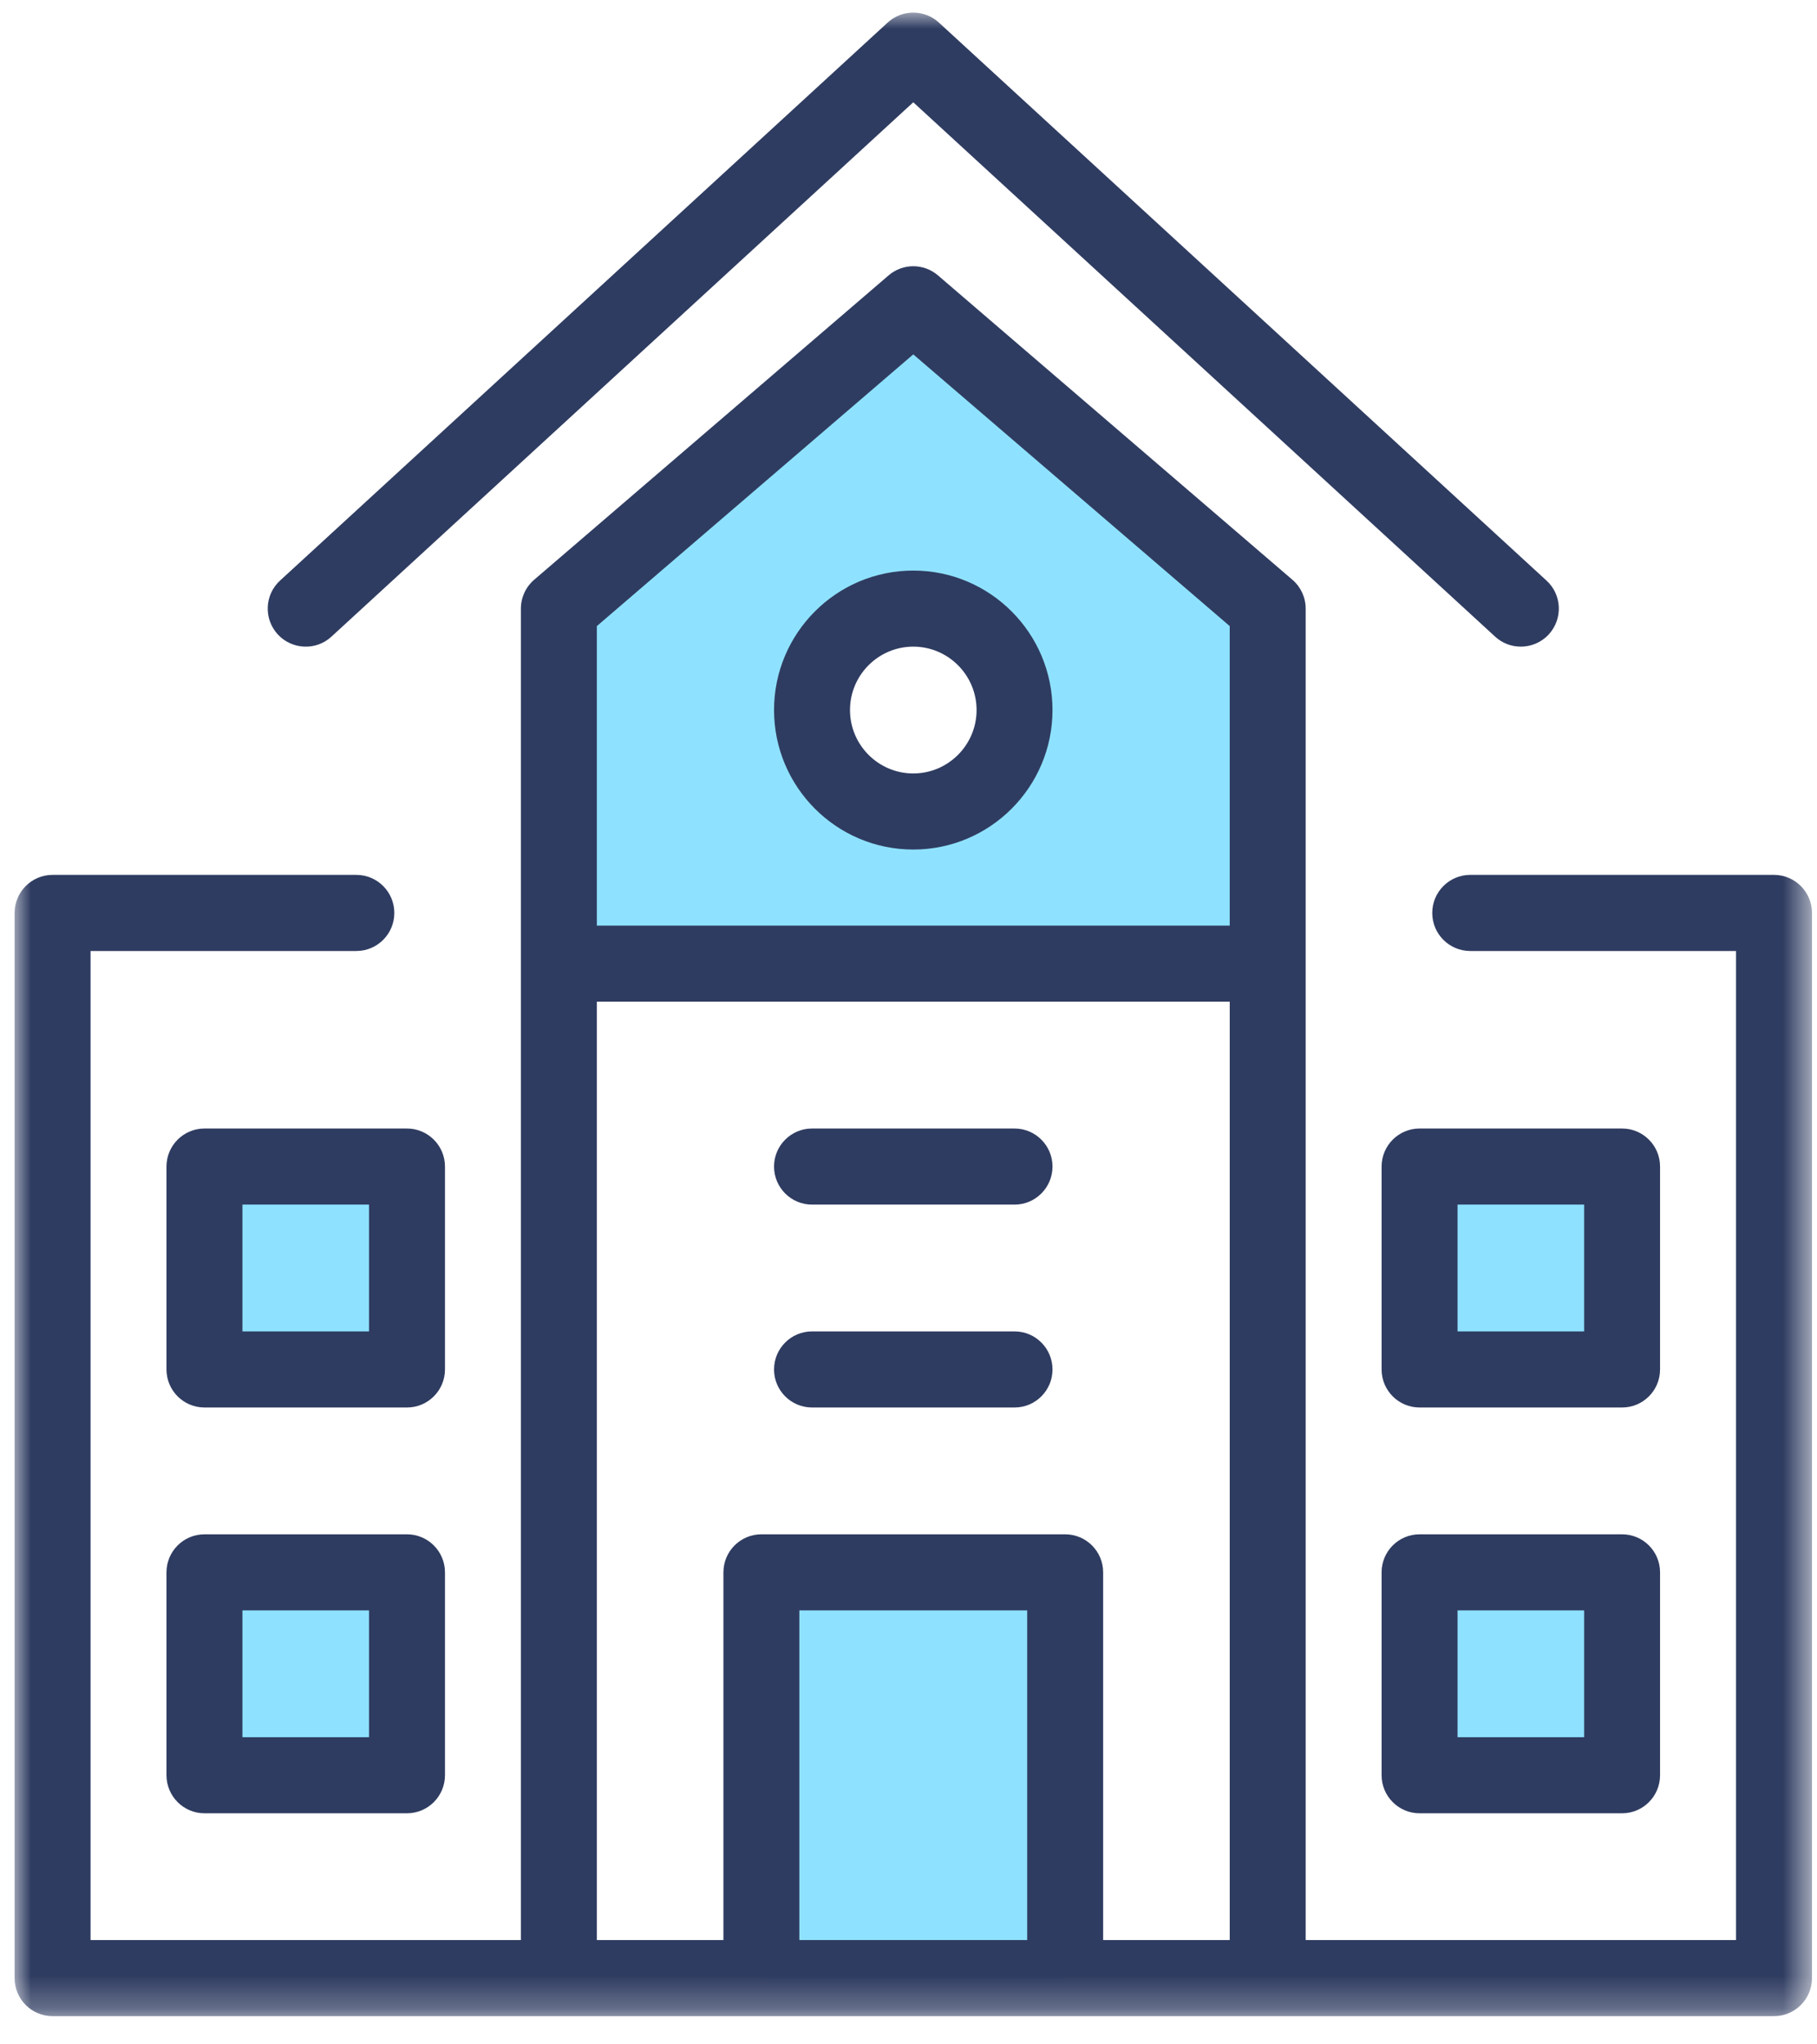 <?xml version="1.0" encoding="UTF-8"?>
<svg width="56px" height="63px" viewBox="0 0 56 63" version="1.1" xmlns="http://www.w3.org/2000/svg" xmlns:xlink="http://www.w3.org/1999/xlink">
    <!-- Generator: Sketch 53 (72520) - https://sketchapp.com -->
    <title>Group 10</title>
    <desc>Created with Sketch.</desc>
    <defs>
        <polygon id="path-1" points="0 61.743 55.395 61.743 55.395 0.001 0 0.001"></polygon>
    </defs>
    <g id="Page-1" stroke="none" stroke-width="1" fill="none" fill-rule="evenodd">
        <g id="01-home" transform="translate(-737, -2288)">
            <g id="Group-34-Copy-3" transform="translate(700, 2254)">
                <g id="Group-10" transform="translate(37.45, 34.388)">
                    <path d="M27.697,24.62 C25.975,24.62 24.577,23.219 24.577,21.493 C24.577,19.768 25.975,18.367 27.697,18.367 C29.42,18.367 30.818,19.768 30.818,21.493 C30.818,23.219 29.42,24.62 27.697,24.62 L27.697,24.62 Z M27.697,8.989 L16.774,18.367 L16.774,29.309 L38.62,29.309 L38.62,18.367 L27.697,8.989 Z" id="Fill-1" fill="#8FE2FF"></path>
                    <mask id="mask-2" fill="white">
                        <use xlink:href="#path-1"></use>
                    </mask>
                    <g id="Clip-4"></g>
                    <polygon id="Fill-3" fill="#8FE2FF" mask="url(#mask-2)" points="5.852 41.814 12.093 41.814 12.093 35.561 5.852 35.561"></polygon>
                    <polygon id="Fill-5" fill="#8FE2FF" mask="url(#mask-2)" points="5.852 54.318 12.093 54.318 12.093 48.066 5.852 48.066"></polygon>
                    <polygon id="Fill-6" fill="#8FE2FF" mask="url(#mask-2)" points="23.016 60.571 32.379 60.571 32.379 48.066 23.016 48.066"></polygon>
                    <polygon id="Fill-7" fill="#8FE2FF" mask="url(#mask-2)" points="43.301 41.814 49.543 41.814 49.543 35.561 43.301 35.561"></polygon>
                    <polygon id="Fill-8" fill="#8FE2FF" mask="url(#mask-2)" points="43.301 54.318 49.543 54.318 49.543 48.066 43.301 48.066"></polygon>
                    <path d="M24.577,42.986 L30.818,42.986 C31.464,42.986 31.988,42.461 31.988,41.814 C31.988,41.166 31.464,40.641 30.818,40.641 L24.577,40.641 C23.93,40.641 23.406,41.166 23.406,41.814 C23.406,42.461 23.93,42.986 24.577,42.986 L24.577,42.986 Z M7.022,40.641 L10.923,40.641 L10.923,36.734 L7.022,36.734 L7.022,40.641 Z M13.264,35.561 C13.264,34.914 12.739,34.389 12.093,34.389 L5.852,34.389 C5.206,34.389 4.681,34.914 4.681,35.561 L4.681,41.814 C4.681,42.461 5.206,42.986 5.852,42.986 L12.093,42.986 C12.739,42.986 13.264,42.461 13.264,41.814 L13.264,35.561 Z M7.022,53.146 L10.923,53.146 L10.923,49.238 L7.022,49.238 L7.022,53.146 Z M12.093,46.894 L5.852,46.894 C5.206,46.894 4.681,47.419 4.681,48.066 L4.681,54.318 C4.681,54.965 5.206,55.491 5.852,55.491 L12.093,55.491 C12.739,55.491 13.264,54.965 13.264,54.318 L13.264,48.066 C13.264,47.419 12.739,46.894 12.093,46.894 L12.093,46.894 Z M24.577,36.734 L30.818,36.734 C31.464,36.734 31.988,36.208 31.988,35.561 C31.988,34.914 31.464,34.389 30.818,34.389 L24.577,34.389 C23.93,34.389 23.406,34.914 23.406,35.561 C23.406,36.208 23.93,36.734 24.577,36.734 L24.577,36.734 Z M29.648,21.493 C29.648,22.57 28.772,23.447 27.697,23.447 C26.622,23.447 25.747,22.57 25.747,21.493 C25.747,20.416 26.622,19.539 27.697,19.539 C28.772,19.539 29.648,20.416 29.648,21.493 L29.648,21.493 Z M23.406,21.493 C23.406,23.865 25.33,25.792 27.697,25.792 C30.064,25.792 31.988,23.865 31.988,21.493 C31.988,19.122 30.064,17.195 27.697,17.195 C25.33,17.195 23.406,19.122 23.406,21.493 L23.406,21.493 Z M44.472,40.641 L48.373,40.641 L48.373,36.734 L44.472,36.734 L44.472,40.641 Z M50.713,35.561 C50.713,34.914 50.189,34.389 49.543,34.389 L43.301,34.389 C42.655,34.389 42.131,34.914 42.131,35.561 L42.131,41.814 C42.131,42.461 42.655,42.986 43.301,42.986 L49.543,42.986 C50.189,42.986 50.713,42.461 50.713,41.814 L50.713,35.561 Z M44.472,53.146 L48.373,53.146 L48.373,49.238 L44.472,49.238 L44.472,53.146 Z M49.543,46.894 L43.301,46.894 C42.655,46.894 42.131,47.419 42.131,48.066 L42.131,54.318 C42.131,54.965 42.655,55.491 43.301,55.491 L49.543,55.491 C50.189,55.491 50.713,54.965 50.713,54.318 L50.713,48.066 C50.713,47.419 50.189,46.894 49.543,46.894 L49.543,46.894 Z M9.764,19.232 L27.697,2.764 L45.631,19.232 C45.856,19.438 46.138,19.539 46.422,19.539 C46.739,19.539 47.054,19.411 47.285,19.16 C47.722,18.681 47.691,17.94 47.213,17.503 L28.488,0.309 C28.041,-0.102 27.354,-0.102 26.906,0.309 L8.181,17.503 C7.704,17.94 7.673,18.681 8.109,19.16 C8.546,19.636 9.291,19.669 9.764,19.232 L9.764,19.232 Z M37.45,28.136 L17.945,28.136 L17.945,18.906 L27.697,10.533 L37.45,18.906 L37.45,28.136 Z M37.45,59.398 L33.549,59.398 L33.549,48.066 C33.549,47.419 33.025,46.894 32.379,46.894 L23.016,46.894 C22.37,46.894 21.846,47.419 21.846,48.066 L21.846,59.398 L17.945,59.398 L17.945,30.481 L37.45,30.481 L37.45,59.398 Z M24.186,59.398 L31.208,59.398 L31.208,49.238 L24.186,49.238 L24.186,59.398 Z M54.224,26.573 L44.862,26.573 C44.216,26.573 43.692,27.099 43.692,27.746 C43.692,28.393 44.216,28.918 44.862,28.918 L53.054,28.918 L53.054,59.398 L39.791,59.398 L39.791,18.367 C39.791,18.025 39.641,17.7 39.382,17.478 L28.459,8.099 C28.02,7.722 27.374,7.722 26.936,8.099 L16.013,17.478 C15.754,17.7 15.604,18.025 15.604,18.367 L15.604,59.398 L2.341,59.398 L2.341,28.918 L10.533,28.918 C11.179,28.918 11.703,28.393 11.703,27.746 C11.703,27.099 11.179,26.573 10.533,26.573 L1.17,26.573 C0.524,26.573 0,27.099 0,27.746 L0,60.571 C0,61.218 0.524,61.743 1.17,61.743 L54.224,61.743 C54.87,61.743 55.395,61.218 55.395,60.571 L55.395,27.746 C55.395,27.099 54.87,26.573 54.224,26.573 L54.224,26.573 Z" id="Fill-9" fill="#2F3C61" mask="url(#mask-2)"></path>
                </g>
            </g>
        </g>
    </g>
</svg>